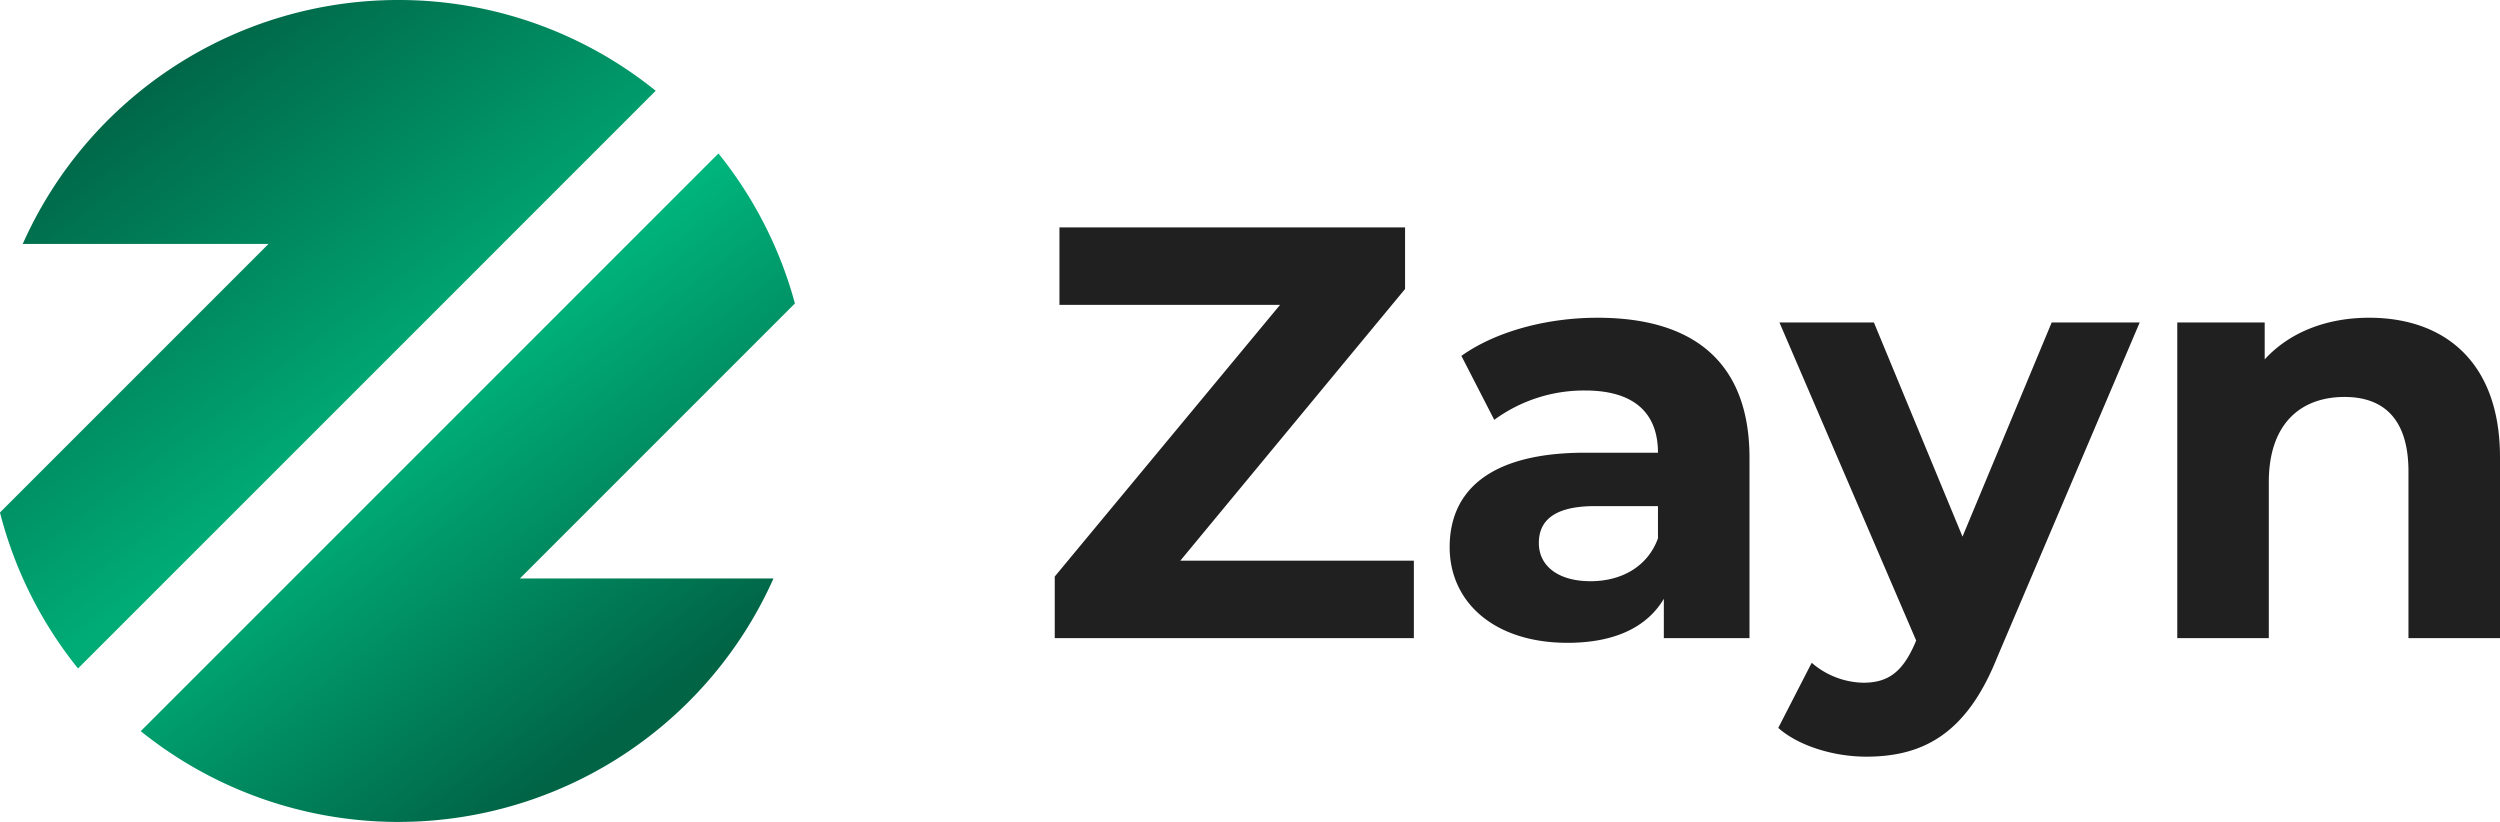 <svg xmlns="http://www.w3.org/2000/svg" xmlns:xlink="http://www.w3.org/1999/xlink" width="340.841" height="112.058" viewBox="0 0 340.841 112.058">
  <defs>
    <linearGradient id="linear-gradient" x1="0.214" y1="0.1" x2="0.594" y2="0.616" gradientUnits="objectBoundingBox">
      <stop offset="0" stop-color="#006445"/>
      <stop offset="1" stop-color="#00ac76"/>
    </linearGradient>
    <linearGradient id="linear-gradient-2" x1="0.366" y1="0.33" x2="0.748" y2="0.846" gradientUnits="objectBoundingBox">
      <stop offset="0" stop-color="#00bc81"/>
      <stop offset="1" stop-color="#006445"/>
    </linearGradient>
  </defs>
  <g id="Group_80" data-name="Group 80" transform="translate(-1185.239 -785)">
    <g id="Group_79" data-name="Group 79" transform="translate(817.447 589.559)">
      <path id="Path_122" data-name="Path 122" d="M422.085,195.441A56.029,56.029,0,0,0,370.893,228.7H404.4l-36.611,36.611a55.9,55.9,0,0,0,10.639,21.265l78.761-78.761A55.785,55.785,0,0,0,422.085,195.441Z" transform="translate(0 0)" fill="url(#linear-gradient)"/>
      <path id="Path_123" data-name="Path 123" d="M430.57,265.479l37.5-37.5a55.883,55.883,0,0,0-10.429-20.447L378.88,286.293a56.011,56.011,0,0,0,86.266-20.814Z" transform="translate(8.099 8.832)" fill="url(#linear-gradient-2)"/>
    </g>
    <path id="Path_125" data-name="Path 125" d="M20.16-10.56,50.8-47.6V-56H3.68v10.56H33.76L3.04-8.4V0H52V-10.56ZM77.04-43.68c-6.88,0-13.84,1.84-18.56,5.2l4.48,8.72a20.7,20.7,0,0,1,12.4-4c6.72,0,9.92,3.12,9.92,8.48H75.36C62.24-25.28,56.88-20,56.88-12.4c0,7.44,6,13.04,16.08,13.04,6.32,0,10.8-2.08,13.12-6V0H97.76V-24.56C97.76-37.6,90.16-43.68,77.04-43.68ZM76.08-7.76c-4.4,0-7.04-2.08-7.04-5.2,0-2.88,1.84-5.04,7.68-5.04h8.56v4.4C83.84-9.68,80.24-7.76,76.08-7.76Zm62.88-35.28L126.8-13.84l-12.08-29.2H101.84L120.48.32l-.16.4c-1.68,3.84-3.6,5.36-7.04,5.36a11.064,11.064,0,0,1-7.04-2.72l-4.56,8.88c2.8,2.48,7.6,3.92,12,3.92,7.76,0,13.68-3.12,17.84-13.52l19.44-45.68Zm43.28-.64c-5.84,0-10.88,2-14.24,5.68v-5.04H156.08V0h12.48V-21.28c0-7.92,4.32-11.6,10.32-11.6,5.52,0,8.72,3.2,8.72,10.16V0h12.48V-24.64C200.08-37.76,192.4-43.68,182.24-43.68Z" transform="translate(1326 872)" fill="#202020"/>
  </g>
</svg>
